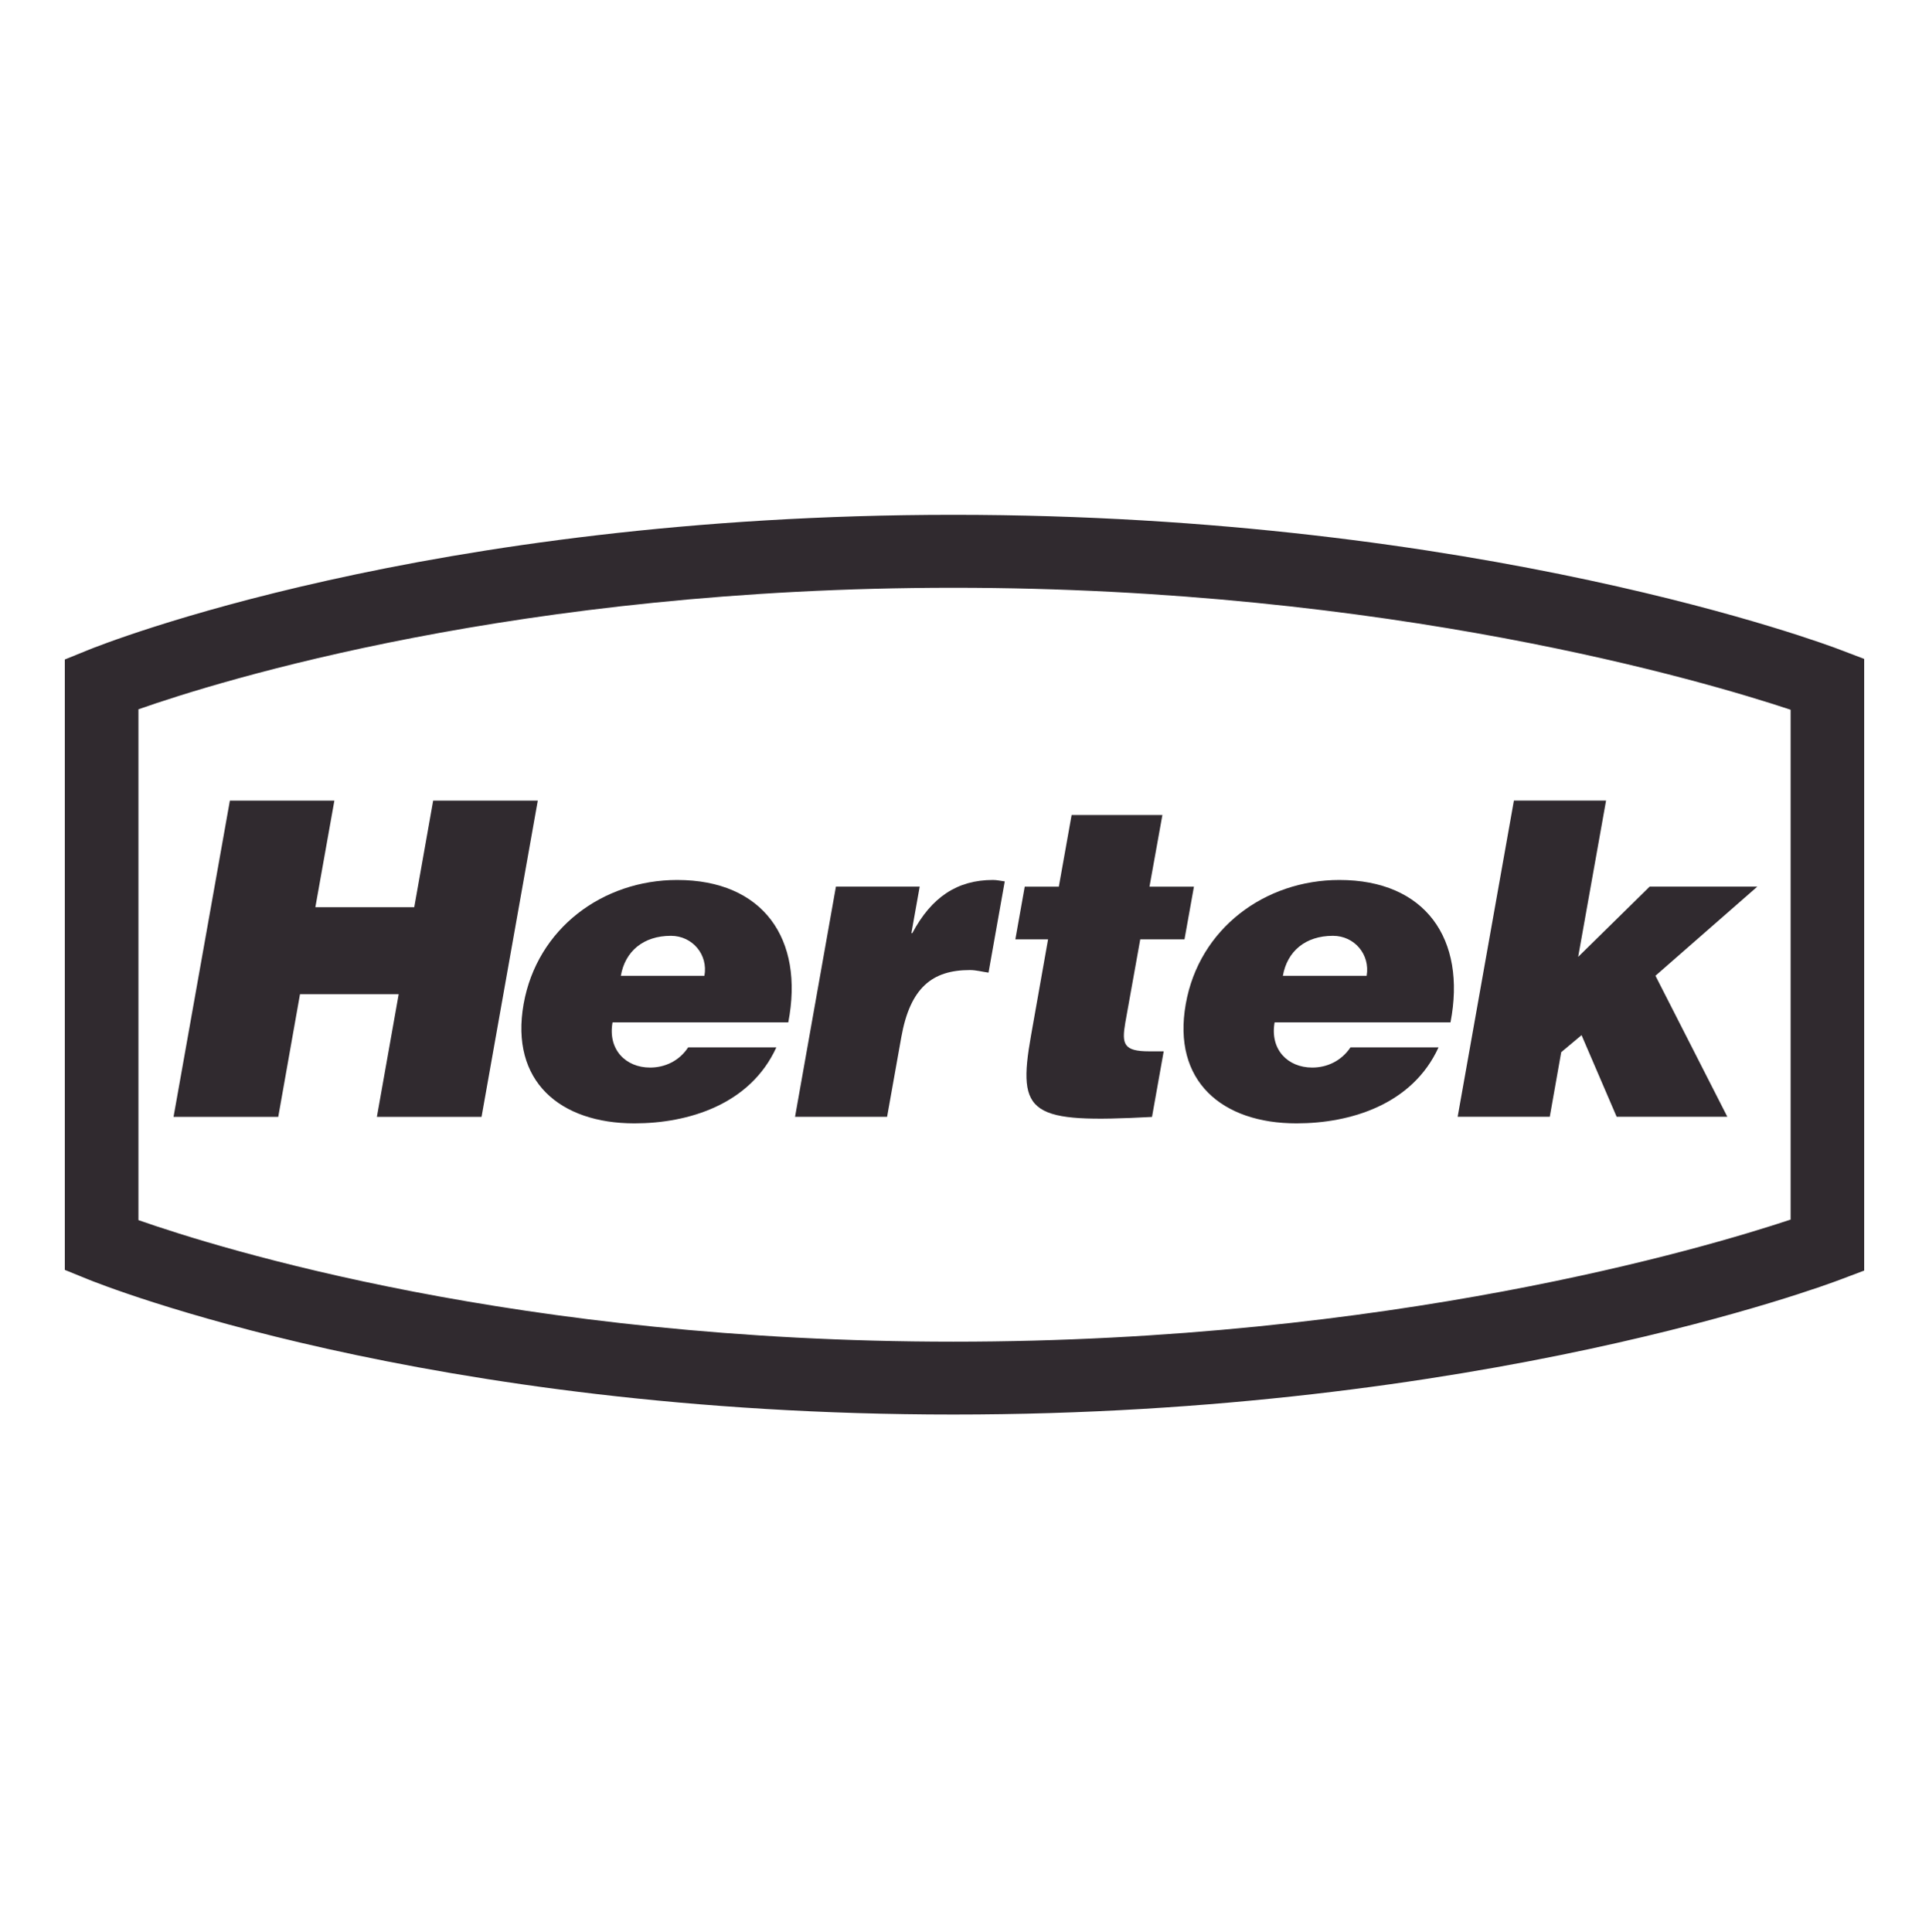 <?xml version="1.0" encoding="UTF-8"?> <svg xmlns="http://www.w3.org/2000/svg" width="600" height="601" viewBox="0 0 600 601" fill="none"><path d="M43.059 379.527V220.631C68.531 211.689 161.287 182.826 296.527 182.826C432.293 182.826 530.27 211.899 556.961 220.771V379.361C530.27 388.228 432.293 417.337 296.527 417.337C161.307 417.337 68.531 388.449 43.059 379.527ZM572.503 202.165C568.004 200.404 460.453 160.137 296.527 160.137C132.495 160.137 31.479 200.525 27.281 202.25L20.16 205.139V395.009L27.281 397.903C31.479 399.618 132.495 440 296.527 440C460.453 440 568.004 399.708 572.503 397.988L579.84 395.22V204.958L572.503 202.165Z" fill="#302A2F"></path><path d="M53.98 347.41L71.501 249.041H104.007L98.09 282.197H128.848L134.734 249.041H167.271L149.781 347.41H117.229L124.01 309.252H93.313L86.547 347.41H53.98Z" fill="#302A2F"></path><path d="M219.101 303.53C220.3 296.959 215.393 291.092 208.682 291.092C200.137 291.092 194.425 295.89 193.106 303.53H219.101ZM190.523 318.022C189.018 326.467 194.625 332.074 202.201 332.074C206.743 332.074 211.241 330.065 214.044 325.792H241.478C233.363 343.577 214.114 349.429 197.324 349.429C174.172 349.429 158.606 336.317 162.868 312.29C167.061 288.774 187.499 273.722 210.626 273.722C237.366 273.722 250.213 292.057 245.186 318.022H190.523Z" fill="#302A2F"></path><path d="M260.008 275.797H286.063L283.479 290.263H283.769C289.731 279.06 297.741 273.718 308.875 273.718C310.109 273.718 311.318 274.028 312.518 274.168L307.471 302.541C305.587 302.296 303.658 301.742 301.689 301.742C289.996 301.742 283.099 307.184 280.341 322.64L275.924 347.386H247.295L260.008 275.797Z" fill="#302A2F"></path><path d="M358.322 347.426C320.373 349.439 316.281 346.871 320.688 322.12L325.99 292.197H315.816L318.734 275.807H329.338L333.316 253.524H361.55L357.537 275.807H371.364L368.426 292.197H354.664L350.011 318.132C348.892 324.718 349.422 327.022 357.432 327.022H361.96L358.322 347.426Z" fill="#302A2F"></path><path d="M425.088 303.53C426.218 296.959 421.346 291.092 414.599 291.092C406.054 291.092 400.373 295.89 399.028 303.53H425.088ZM396.455 318.022C394.971 326.467 400.552 332.074 408.163 332.074C412.701 332.074 417.188 330.065 420.061 325.792H447.446C439.305 343.577 420.076 349.429 403.246 349.429C380.124 349.429 364.548 336.317 368.826 312.29C372.983 288.774 393.462 273.722 416.613 273.722C443.318 273.722 456.181 292.057 451.164 318.022H396.455Z" fill="#302A2F"></path><path d="M485.604 327.282L482.046 347.375H453.392L470.887 249.031H499.551L490.876 297.644L513.103 275.796H546.594L514.917 303.51L537.269 347.375H502.844L491.93 321.985L485.604 327.282Z" fill="#302A2F"></path></svg> 